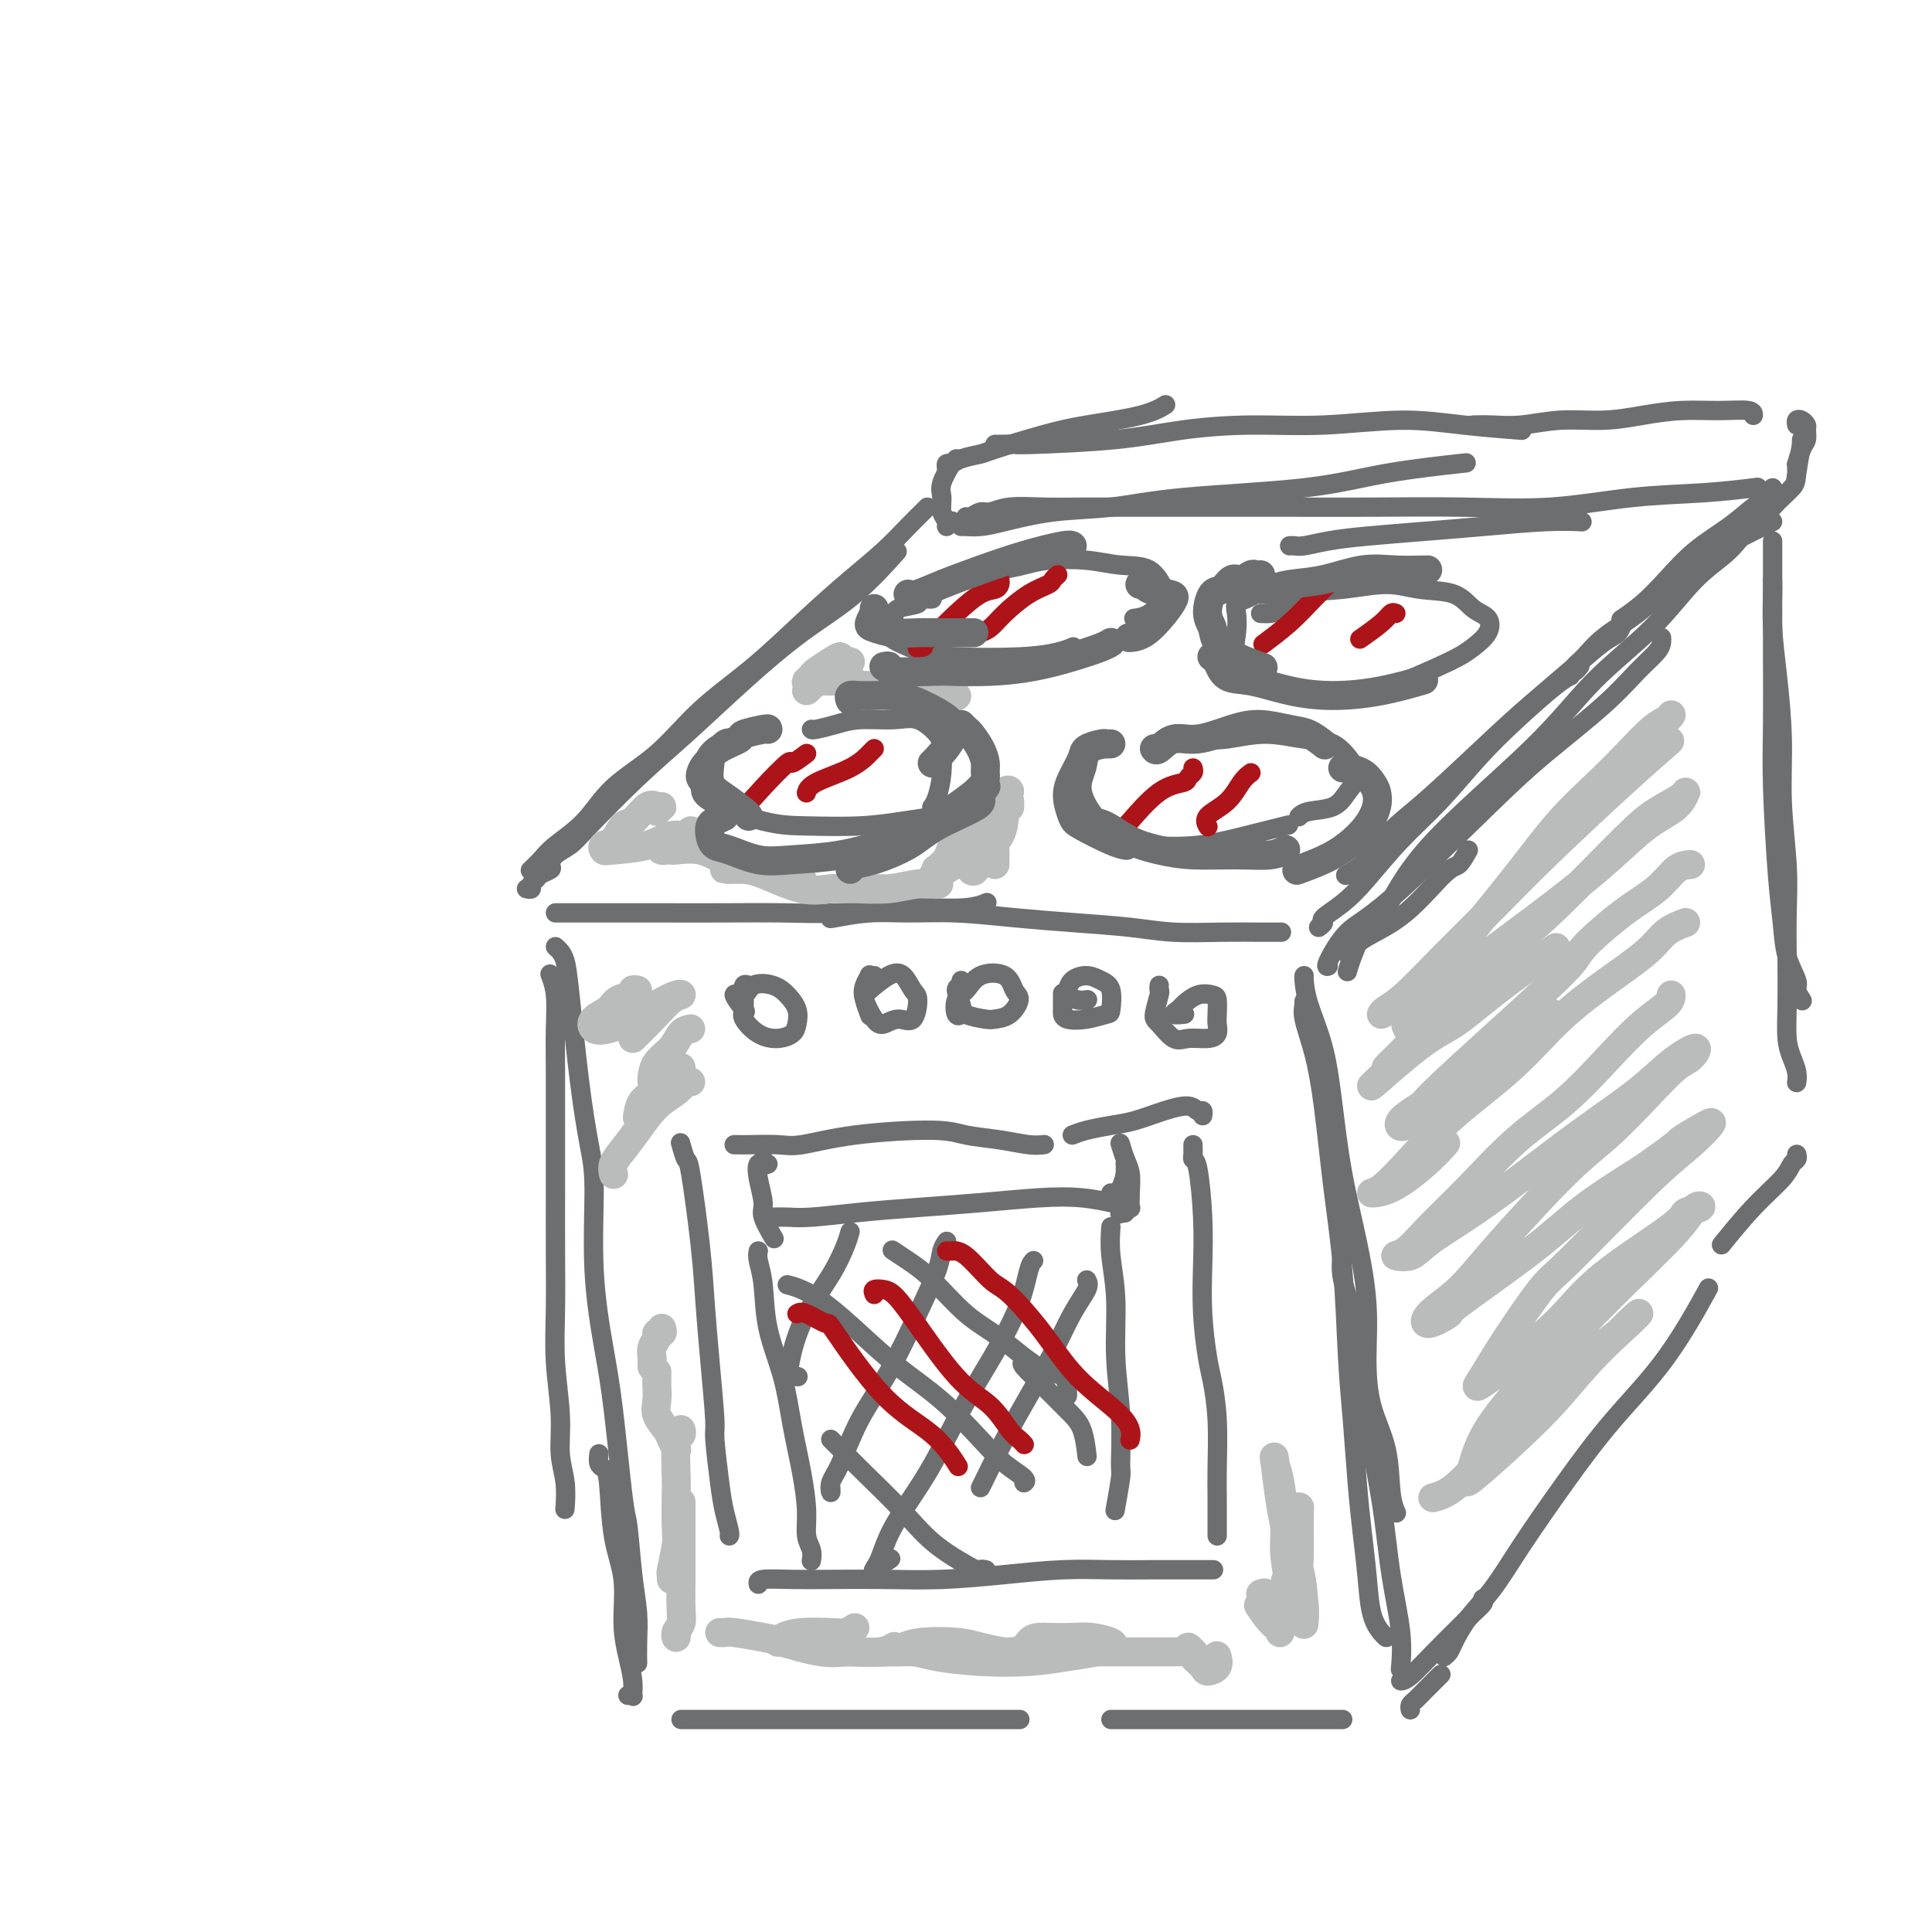 <svg viewBox='0 0 400 400' version='1.1' xmlns='http://www.w3.org/2000/svg' xmlns:xlink='http://www.w3.org/1999/xlink'><g fill='none' stroke='rgb(109,110,112)' stroke-width='4' stroke-linecap='round' stroke-linejoin='round'><path d='M109,184c0.449,0.089 0.899,0.178 1,0c0.101,-0.178 -0.145,-0.624 0,-1c0.145,-0.376 0.681,-0.681 1,-1c0.319,-0.319 0.421,-0.651 1,-1c0.579,-0.349 1.637,-0.713 2,-1c0.363,-0.287 0.033,-0.496 0,-1c-0.033,-0.504 0.232,-1.301 1,-2c0.768,-0.699 2.038,-1.299 3,-2c0.962,-0.701 1.617,-1.505 4,-4c2.383,-2.495 6.493,-6.683 10,-10c3.507,-3.317 6.412,-5.762 10,-9c3.588,-3.238 7.859,-7.268 12,-11c4.141,-3.732 8.151,-7.165 12,-10c3.849,-2.835 7.536,-5.071 11,-8c3.464,-2.929 6.704,-6.551 8,-8c1.296,-1.449 0.648,-0.724 0,0'/><path d='M110,180c-0.175,0.164 -0.351,0.328 0,0c0.351,-0.328 1.228,-1.147 2,-2c0.772,-0.853 1.440,-1.740 3,-3c1.560,-1.260 4.012,-2.892 6,-5c1.988,-2.108 3.512,-4.693 6,-7c2.488,-2.307 5.941,-4.334 9,-7c3.059,-2.666 5.724,-5.969 9,-9c3.276,-3.031 7.163,-5.791 11,-9c3.837,-3.209 7.623,-6.866 11,-10c3.377,-3.134 6.345,-5.743 9,-8c2.655,-2.257 4.999,-4.160 7,-6c2.001,-1.840 3.660,-3.617 5,-5c1.340,-1.383 2.361,-2.372 3,-3c0.639,-0.628 0.897,-0.894 1,-1c0.103,-0.106 0.052,-0.053 0,0'/><path d='M115,189c0.124,0.000 0.247,0.000 1,0c0.753,-0.000 2.135,-0.000 4,0c1.865,0.000 4.212,0.001 7,0c2.788,-0.001 6.018,-0.004 10,0c3.982,0.004 8.718,0.016 13,0c4.282,-0.016 8.111,-0.061 12,0c3.889,0.061 7.838,0.226 12,0c4.162,-0.226 8.538,-0.844 13,-1c4.462,-0.156 9.009,0.150 12,0c2.991,-0.150 4.426,-0.757 5,-1c0.574,-0.243 0.287,-0.121 0,0'/><path d='M172,189c0.050,0.392 0.101,0.784 0,1c-0.101,0.216 -0.352,0.257 1,0c1.352,-0.257 4.309,-0.812 7,-1c2.691,-0.188 5.116,-0.009 8,0c2.884,0.009 6.227,-0.151 10,0c3.773,0.151 7.976,0.615 12,1c4.024,0.385 7.867,0.692 12,1c4.133,0.308 8.554,0.619 12,1c3.446,0.381 5.915,0.834 9,1c3.085,0.166 6.786,0.044 10,0c3.214,-0.044 5.942,-0.012 8,0c2.058,0.012 3.445,0.003 4,0c0.555,-0.003 0.277,-0.002 0,0'/><path d='M273,192c0.515,-0.374 1.030,-0.747 1,-1c-0.030,-0.253 -0.605,-0.384 0,-1c0.605,-0.616 2.389,-1.716 4,-3c1.611,-1.284 3.050,-2.753 5,-5c1.950,-2.247 4.413,-5.274 7,-8c2.587,-2.726 5.299,-5.151 8,-8c2.701,-2.849 5.389,-6.123 8,-9c2.611,-2.877 5.143,-5.359 8,-8c2.857,-2.641 6.038,-5.442 8,-7c1.962,-1.558 2.703,-1.874 3,-2c0.297,-0.126 0.148,-0.063 0,0'/><path d='M337,128c-0.364,0.226 -0.727,0.453 -1,1c-0.273,0.547 -0.455,1.415 -1,2c-0.545,0.585 -1.452,0.886 -3,2c-1.548,1.114 -3.736,3.040 -6,5c-2.264,1.960 -4.604,3.952 -7,6c-2.396,2.048 -4.849,4.150 -9,8c-4.151,3.850 -9.999,9.449 -14,13c-4.001,3.551 -6.155,5.055 -8,7c-1.845,1.945 -3.381,4.331 -5,6c-1.619,1.669 -3.320,2.620 -4,3c-0.680,0.380 -0.340,0.190 0,0'/><path d='M199,109c0.174,-0.015 0.348,-0.031 1,0c0.652,0.031 1.782,0.107 3,0c1.218,-0.107 2.526,-0.398 5,-1c2.474,-0.602 6.115,-1.516 10,-2c3.885,-0.484 8.014,-0.540 12,-1c3.986,-0.460 7.831,-1.325 15,-2c7.169,-0.675 17.664,-1.160 25,-2c7.336,-0.840 11.514,-2.034 17,-3c5.486,-0.966 12.282,-1.705 15,-2c2.718,-0.295 1.359,-0.148 0,0'/><path d='M200,107c0.236,0.121 0.473,0.243 1,0c0.527,-0.243 1.346,-0.850 2,-1c0.654,-0.150 1.145,0.156 2,0c0.855,-0.156 2.075,-0.774 4,-1c1.925,-0.226 4.556,-0.061 7,0c2.444,0.061 4.703,0.016 8,0c3.297,-0.016 7.633,-0.005 12,0c4.367,0.005 8.764,0.003 14,0c5.236,-0.003 11.310,-0.008 17,0c5.690,0.008 10.996,0.027 17,0c6.004,-0.027 12.707,-0.102 19,0c6.293,0.102 12.178,0.381 18,0c5.822,-0.381 11.581,-1.422 17,-2c5.419,-0.578 10.497,-0.694 15,-1c4.503,-0.306 8.429,-0.802 10,-1c1.571,-0.198 0.785,-0.099 0,0'/><path d='M267,113c0.304,-0.024 0.607,-0.048 1,0c0.393,0.048 0.874,0.168 2,0c1.126,-0.168 2.897,-0.623 5,-1c2.103,-0.377 4.540,-0.675 8,-1c3.460,-0.325 7.944,-0.675 12,-1c4.056,-0.325 7.685,-0.623 12,-1c4.315,-0.377 9.316,-0.832 13,-1c3.684,-0.168 6.053,-0.048 7,0c0.947,0.048 0.474,0.024 0,0'/><path d='M367,108c-0.551,0.279 -1.103,0.559 -2,1c-0.897,0.441 -2.140,1.044 -4,2c-1.860,0.956 -4.336,2.266 -7,4c-2.664,1.734 -5.516,3.893 -8,6c-2.484,2.107 -4.600,4.163 -7,6c-2.400,1.837 -5.084,3.455 -7,5c-1.916,1.545 -3.063,3.016 -4,4c-0.937,0.984 -1.664,1.480 -2,2c-0.336,0.520 -0.283,1.063 0,1c0.283,-0.063 0.795,-0.732 1,-1c0.205,-0.268 0.102,-0.134 0,0'/><path d='M367,101c0.051,0.346 0.101,0.691 0,1c-0.101,0.309 -0.354,0.581 -1,1c-0.646,0.419 -1.687,0.986 -3,2c-1.313,1.014 -2.899,2.475 -5,4c-2.101,1.525 -4.718,3.113 -7,5c-2.282,1.887 -4.230,4.073 -6,6c-1.770,1.927 -3.361,3.596 -5,5c-1.639,1.404 -3.325,2.544 -4,3c-0.675,0.456 -0.337,0.228 0,0'/><path d='M270,202c-0.036,0.056 -0.071,0.112 0,1c0.071,0.888 0.249,2.608 1,5c0.751,2.392 2.076,5.454 3,9c0.924,3.546 1.449,7.575 2,12c0.551,4.425 1.129,9.248 2,14c0.871,4.752 2.034,9.435 3,14c0.966,4.565 1.736,9.011 2,13c0.264,3.989 0.022,7.521 0,11c-0.022,3.479 0.176,6.905 1,10c0.824,3.095 2.272,5.861 3,9c0.728,3.139 0.734,6.653 1,9c0.266,2.347 0.790,3.528 1,4c0.210,0.472 0.105,0.236 0,0'/><path d='M270,208c-0.013,-0.486 -0.026,-0.971 0,-1c0.026,-0.029 0.090,0.400 0,1c-0.090,0.600 -0.333,1.371 0,3c0.333,1.629 1.241,4.115 2,7c0.759,2.885 1.369,6.169 2,11c0.631,4.831 1.282,11.209 2,17c0.718,5.791 1.502,10.997 2,17c0.498,6.003 0.711,12.805 1,18c0.289,5.195 0.654,8.784 1,13c0.346,4.216 0.673,9.059 1,13c0.327,3.941 0.653,6.980 1,10c0.347,3.020 0.716,6.021 1,9c0.284,2.979 0.482,5.936 1,8c0.518,2.064 1.355,3.234 2,4c0.645,0.766 1.097,1.129 1,1c-0.097,-0.129 -0.742,-0.751 -1,-1c-0.258,-0.249 -0.129,-0.124 0,0'/><path d='M278,255c0.080,1.239 0.161,2.477 0,4c-0.161,1.523 -0.563,3.329 0,6c0.563,2.671 2.092,6.207 3,11c0.908,4.793 1.196,10.844 2,17c0.804,6.156 2.124,12.418 3,18c0.876,5.582 1.307,10.486 2,15c0.693,4.514 1.648,8.638 2,12c0.352,3.362 0.101,5.960 0,7c-0.101,1.040 -0.050,0.520 0,0'/><path d='M367,112c0.000,0.541 0.000,1.081 0,2c-0.000,0.919 -0.001,2.215 0,4c0.001,1.785 0.003,4.057 0,7c-0.003,2.943 -0.012,6.557 0,11c0.012,4.443 0.043,9.716 0,14c-0.043,4.284 -0.161,7.578 0,13c0.161,5.422 0.603,12.971 1,18c0.397,5.029 0.751,7.537 1,10c0.249,2.463 0.393,4.881 1,7c0.607,2.119 1.678,3.939 2,5c0.322,1.061 -0.106,1.363 0,2c0.106,0.637 0.744,1.611 1,2c0.256,0.389 0.128,0.195 0,0'/><path d='M367,120c-0.006,0.350 -0.012,0.699 0,1c0.012,0.301 0.041,0.552 0,2c-0.041,1.448 -0.151,4.092 0,7c0.151,2.908 0.562,6.080 1,10c0.438,3.920 0.902,8.590 1,13c0.098,4.410 -0.170,8.561 0,13c0.170,4.439 0.777,9.166 1,13c0.223,3.834 0.063,6.773 0,10c-0.063,3.227 -0.027,6.741 0,10c0.027,3.259 0.046,6.264 0,9c-0.046,2.736 -0.156,5.202 0,7c0.156,1.798 0.578,2.926 1,4c0.422,1.074 0.845,2.092 1,3c0.155,0.908 0.042,1.706 0,2c-0.042,0.294 -0.012,0.084 0,0c0.012,-0.084 0.006,-0.042 0,0'/><path d='M299,343c0.369,-0.313 0.738,-0.625 1,-1c0.262,-0.375 0.418,-0.811 1,-2c0.582,-1.189 1.589,-3.131 3,-5c1.411,-1.869 3.227,-3.664 5,-6c1.773,-2.336 3.502,-5.213 6,-9c2.498,-3.787 5.763,-8.484 9,-13c3.237,-4.516 6.445,-8.850 10,-13c3.555,-4.150 7.457,-8.117 11,-13c3.543,-4.883 6.727,-10.681 8,-13c1.273,-2.319 0.637,-1.160 0,0'/><path d='M372,239c0.088,0.367 0.177,0.733 0,1c-0.177,0.267 -0.619,0.433 -1,1c-0.381,0.567 -0.700,1.533 -2,3c-1.300,1.467 -3.581,3.433 -6,6c-2.419,2.567 -4.977,5.733 -6,7c-1.023,1.267 -0.512,0.633 0,0'/><path d='M114,202c-0.113,-0.296 -0.227,-0.592 0,0c0.227,0.592 0.793,2.070 1,4c0.207,1.930 0.055,4.310 0,7c-0.055,2.690 -0.015,5.688 0,9c0.015,3.312 0.003,6.936 0,11c-0.003,4.064 0.003,8.566 0,13c-0.003,4.434 -0.016,8.800 0,13c0.016,4.200 0.061,8.236 0,12c-0.061,3.764 -0.226,7.258 0,11c0.226,3.742 0.845,7.732 1,11c0.155,3.268 -0.154,5.814 0,8c0.154,2.186 0.772,4.012 1,6c0.228,1.988 0.065,4.140 0,5c-0.065,0.860 -0.033,0.430 0,0'/><path d='M124,301c-0.087,0.749 -0.173,1.498 0,2c0.173,0.502 0.606,0.758 1,1c0.394,0.242 0.749,0.472 1,3c0.251,2.528 0.397,7.355 1,11c0.603,3.645 1.664,6.109 2,9c0.336,2.891 -0.053,6.211 0,9c0.053,2.789 0.546,5.049 1,7c0.454,1.951 0.867,3.595 1,5c0.133,1.405 -0.016,2.573 0,3c0.016,0.427 0.197,0.115 0,0c-0.197,-0.115 -0.770,-0.033 -1,0c-0.230,0.033 -0.115,0.016 0,0'/><path d='M115,196c0.327,0.287 0.654,0.575 1,1c0.346,0.425 0.710,0.988 1,2c0.290,1.012 0.507,2.471 1,7c0.493,4.529 1.262,12.126 2,18c0.738,5.874 1.443,10.025 2,13c0.557,2.975 0.965,4.773 1,9c0.035,4.227 -0.303,10.883 0,17c0.303,6.117 1.247,11.694 2,16c0.753,4.306 1.316,7.339 2,13c0.684,5.661 1.490,13.948 2,18c0.510,4.052 0.725,3.867 1,6c0.275,2.133 0.610,6.583 1,10c0.390,3.417 0.837,5.803 1,8c0.163,2.197 0.044,4.207 0,6c-0.044,1.793 -0.013,3.369 0,4c0.013,0.631 0.006,0.315 0,0'/><path d='M141,356c0.854,0.000 1.708,0.000 4,0c2.292,0.000 6.020,0.000 9,0c2.980,-0.000 5.210,0.000 8,0c2.790,0.000 6.138,0.000 10,0c3.862,0.000 8.236,0.000 12,0c3.764,0.000 6.916,0.000 11,0c4.084,0.000 9.100,0.000 12,0c2.900,0.000 3.686,0.000 4,0c0.314,0.000 0.157,0.000 0,0'/><path d='M230,356c0.050,0.000 0.100,0.000 1,0c0.900,0.000 2.650,0.000 5,0c2.350,-0.000 5.302,0.000 8,0c2.698,0.000 5.143,0.000 8,0c2.857,0.000 6.125,0.000 9,0c2.875,0.000 5.358,0.000 8,0c2.642,0.000 5.442,0.000 7,0c1.558,0.000 1.874,0.000 2,0c0.126,0.000 0.063,0.000 0,0'/><path d='M292,354c-0.077,-0.346 -0.153,-0.692 0,-1c0.153,-0.308 0.536,-0.577 1,-1c0.464,-0.423 1.010,-0.998 2,-2c0.990,-1.002 2.426,-2.429 3,-3c0.574,-0.571 0.287,-0.285 0,0'/><path d='M307,331c0.166,0.257 0.333,0.514 0,1c-0.333,0.486 -1.165,1.202 -2,2c-0.835,0.798 -1.674,1.678 -3,3c-1.326,1.322 -3.139,3.086 -5,5c-1.861,1.914 -3.770,3.977 -5,5c-1.230,1.023 -1.780,1.007 -2,1c-0.220,-0.007 -0.110,-0.003 0,0'/><path d='M141,237c-0.097,-0.350 -0.195,-0.699 0,0c0.195,0.699 0.682,2.448 1,3c0.318,0.552 0.467,-0.093 1,3c0.533,3.093 1.448,9.925 2,15c0.552,5.075 0.739,8.394 1,12c0.261,3.606 0.594,7.499 1,12c0.406,4.501 0.883,9.609 1,12c0.117,2.391 -0.126,2.066 0,4c0.126,1.934 0.622,6.126 1,9c0.378,2.874 0.637,4.430 1,6c0.363,1.570 0.828,3.153 1,4c0.172,0.847 0.049,0.956 0,1c-0.049,0.044 -0.025,0.022 0,0'/><path d='M152,237c0.353,-0.004 0.706,-0.007 1,0c0.294,0.007 0.529,0.026 2,0c1.471,-0.026 4.179,-0.095 6,0c1.821,0.095 2.754,0.354 5,0c2.246,-0.354 5.805,-1.321 11,-2c5.195,-0.679 12.026,-1.072 16,-1c3.974,0.072 5.090,0.608 7,1c1.910,0.392 4.615,0.641 7,1c2.385,0.359 4.450,0.827 6,1c1.550,0.173 2.586,0.049 3,0c0.414,-0.049 0.207,-0.025 0,0'/><path d='M222,235c0.815,-0.326 1.629,-0.653 3,-1c1.371,-0.347 3.298,-0.716 5,-1c1.702,-0.284 3.178,-0.483 5,-1c1.822,-0.517 3.991,-1.350 6,-2c2.009,-0.650 3.859,-1.116 5,-1c1.141,0.116 1.574,0.815 2,1c0.426,0.185 0.845,-0.142 1,0c0.155,0.142 0.044,0.755 0,1c-0.044,0.245 -0.022,0.123 0,0'/><path d='M247,237c-0.006,0.341 -0.012,0.681 0,1c0.012,0.319 0.042,0.615 0,1c-0.042,0.385 -0.156,0.857 0,1c0.156,0.143 0.581,-0.044 1,2c0.419,2.044 0.833,6.319 1,10c0.167,3.681 0.087,6.769 0,10c-0.087,3.231 -0.181,6.604 0,10c0.181,3.396 0.637,6.815 1,9c0.363,2.185 0.633,3.135 1,5c0.367,1.865 0.830,4.646 1,8c0.170,3.354 0.045,7.281 0,10c-0.045,2.719 -0.012,4.231 0,6c0.012,1.769 0.003,3.794 0,5c-0.003,1.206 -0.001,1.594 0,2c0.001,0.406 0.000,0.830 0,1c-0.000,0.170 -0.000,0.085 0,0'/><path d='M157,328c-0.083,-0.422 -0.167,-0.844 1,-1c1.167,-0.156 3.584,-0.044 6,0c2.416,0.044 4.831,0.022 8,0c3.169,-0.022 7.093,-0.044 11,0c3.907,0.044 7.796,0.155 12,0c4.204,-0.155 8.722,-0.578 13,-1c4.278,-0.422 8.318,-0.845 12,-1c3.682,-0.155 7.008,-0.041 10,0c2.992,0.041 5.650,0.011 8,0c2.350,-0.011 4.393,-0.003 6,0c1.607,0.003 2.779,0.001 4,0c1.221,-0.001 2.492,-0.000 3,0c0.508,0.000 0.254,0.000 0,0'/><path d='M159,241c-0.415,0.148 -0.830,0.295 -1,0c-0.170,-0.295 -0.094,-1.033 0,-1c0.094,0.033 0.205,0.835 0,1c-0.205,0.165 -0.727,-0.309 -1,0c-0.273,0.309 -0.297,1.400 0,3c0.297,1.600 0.915,3.707 1,5c0.085,1.293 -0.362,1.771 0,3c0.362,1.229 1.532,3.208 2,4c0.468,0.792 0.234,0.396 0,0'/><path d='M159,252c0.173,0.006 0.347,0.013 1,0c0.653,-0.013 1.786,-0.045 3,0c1.214,0.045 2.509,0.166 5,0c2.491,-0.166 6.176,-0.620 10,-1c3.824,-0.380 7.785,-0.687 12,-1c4.215,-0.313 8.682,-0.634 13,-1c4.318,-0.366 8.487,-0.779 12,-1c3.513,-0.221 6.369,-0.252 9,0c2.631,0.252 5.037,0.786 6,1c0.963,0.214 0.481,0.107 0,0'/><path d='M230,247c0.340,0.038 0.679,0.077 1,0c0.321,-0.077 0.622,-0.268 1,-1c0.378,-0.732 0.833,-2.005 1,-3c0.167,-0.995 0.048,-1.713 0,-2c-0.048,-0.287 -0.024,-0.144 0,0'/><path d='M232,237c-0.083,-0.275 -0.166,-0.549 0,0c0.166,0.549 0.581,1.922 1,3c0.419,1.078 0.841,1.862 1,3c0.159,1.138 0.057,2.631 0,4c-0.057,1.369 -0.067,2.614 0,3c0.067,0.386 0.210,-0.088 0,0c-0.210,0.088 -0.774,0.740 -1,1c-0.226,0.260 -0.113,0.130 0,0'/><path d='M233,241c0.008,0.150 0.016,0.300 0,1c-0.016,0.700 -0.056,1.951 0,3c0.056,1.049 0.207,1.898 0,3c-0.207,1.102 -0.774,2.458 -1,3c-0.226,0.542 -0.113,0.271 0,0'/><path d='M157,259c-0.104,0.488 -0.208,0.976 0,2c0.208,1.024 0.728,2.585 1,5c0.272,2.415 0.298,5.685 1,9c0.702,3.315 2.082,6.677 3,10c0.918,3.323 1.374,6.609 2,10c0.626,3.391 1.422,6.888 2,10c0.578,3.112 0.940,5.839 1,8c0.060,2.161 -0.180,3.754 0,5c0.180,1.246 0.779,2.143 1,3c0.221,0.857 0.063,1.673 0,2c-0.063,0.327 -0.032,0.163 0,0'/><path d='M230,254c-0.122,1.804 -0.243,3.608 0,6c0.243,2.392 0.851,5.371 1,9c0.149,3.629 -0.160,7.909 0,12c0.160,4.091 0.789,7.994 1,12c0.211,4.006 0.005,8.115 0,10c-0.005,1.885 0.191,1.546 0,3c-0.191,1.454 -0.769,4.701 -1,6c-0.231,1.299 -0.116,0.649 0,0'/><path d='M176,255c-0.212,0.777 -0.424,1.554 -1,3c-0.576,1.446 -1.515,3.561 -3,6c-1.485,2.439 -3.515,5.204 -5,8c-1.485,2.796 -2.426,5.625 -3,8c-0.574,2.375 -0.783,4.296 -1,5c-0.217,0.704 -0.443,0.189 0,0c0.443,-0.189 1.555,-0.054 2,0c0.445,0.054 0.222,0.027 0,0'/><path d='M196,257c-0.393,0.585 -0.786,1.170 -1,2c-0.214,0.830 -0.249,1.906 -1,4c-0.751,2.094 -2.219,5.207 -4,9c-1.781,3.793 -3.875,8.265 -6,12c-2.125,3.735 -4.282,6.734 -6,10c-1.718,3.266 -2.996,6.798 -4,9c-1.004,2.202 -1.733,3.075 -2,4c-0.267,0.925 -0.072,1.903 0,2c0.072,0.097 0.021,-0.687 0,-1c-0.021,-0.313 -0.010,-0.157 0,0'/><path d='M214,261c-0.303,0.281 -0.605,0.563 -1,2c-0.395,1.437 -0.882,4.031 -2,7c-1.118,2.969 -2.866,6.315 -5,10c-2.134,3.685 -4.656,7.711 -7,12c-2.344,4.289 -4.512,8.841 -7,13c-2.488,4.159 -5.297,7.927 -7,11c-1.703,3.073 -2.302,5.453 -3,7c-0.698,1.547 -1.496,2.263 -1,2c0.496,-0.263 2.284,-1.504 3,-2c0.716,-0.496 0.358,-0.248 0,0'/><path d='M225,265c0.250,0.464 0.501,0.928 0,2c-0.501,1.072 -1.752,2.753 -3,5c-1.248,2.247 -2.492,5.061 -4,8c-1.508,2.939 -3.280,6.003 -5,9c-1.720,2.997 -3.389,5.927 -5,9c-1.611,3.073 -3.165,6.289 -4,8c-0.835,1.711 -0.953,1.917 -1,2c-0.047,0.083 -0.024,0.041 0,0'/><path d='M185,259c-0.234,-0.154 -0.467,-0.309 0,0c0.467,0.309 1.635,1.081 3,2c1.365,0.919 2.926,1.984 5,4c2.074,2.016 4.661,4.981 7,7c2.339,2.019 4.431,3.091 7,5c2.569,1.909 5.617,4.655 8,6c2.383,1.345 4.103,1.288 5,2c0.897,0.712 0.972,2.192 1,3c0.028,0.808 0.008,0.945 0,1c-0.008,0.055 -0.004,0.027 0,0'/><path d='M163,266c0.865,0.219 1.729,0.439 3,1c1.271,0.561 2.948,1.465 5,3c2.052,1.535 4.480,3.702 7,6c2.520,2.298 5.131,4.727 8,7c2.869,2.273 5.994,4.388 9,7c3.006,2.612 5.891,5.719 8,8c2.109,2.281 3.442,3.735 5,5c1.558,1.265 3.343,2.341 4,3c0.657,0.659 0.188,0.903 0,1c-0.188,0.097 -0.094,0.049 0,0'/><path d='M172,298c1.554,1.548 3.107,3.095 4,4c0.893,0.905 1.124,1.167 3,3c1.876,1.833 5.396,5.237 8,8c2.604,2.763 4.292,4.884 7,7c2.708,2.116 6.437,4.227 8,5c1.563,0.773 0.959,0.208 1,0c0.041,-0.208 0.726,-0.059 1,0c0.274,0.059 0.137,0.030 0,0'/><path d='M212,282c-0.324,0.100 -0.647,0.199 0,1c0.647,0.801 2.265,2.303 4,4c1.735,1.697 3.589,3.589 5,5c1.411,1.411 2.380,2.341 3,4c0.620,1.659 0.891,4.045 1,5c0.109,0.955 0.054,0.477 0,0'/><path d='M155,204c-0.418,-0.146 -0.836,-0.292 -1,0c-0.164,0.292 -0.074,1.021 0,2c0.074,0.979 0.132,2.207 0,3c-0.132,0.793 -0.452,1.149 0,2c0.452,0.851 1.678,2.195 3,3c1.322,0.805 2.741,1.072 4,1c1.259,-0.072 2.358,-0.481 3,-1c0.642,-0.519 0.827,-1.146 1,-2c0.173,-0.854 0.332,-1.933 0,-3c-0.332,-1.067 -1.156,-2.121 -2,-3c-0.844,-0.879 -1.707,-1.583 -3,-2c-1.293,-0.417 -3.015,-0.545 -4,0c-0.985,0.545 -1.233,1.765 -2,2c-0.767,0.235 -2.053,-0.514 -2,0c0.053,0.514 1.444,2.290 2,3c0.556,0.710 0.278,0.355 0,0'/><path d='M181,202c-0.449,0.044 -0.899,0.088 -1,0c-0.101,-0.088 0.146,-0.310 0,0c-0.146,0.310 -0.686,1.150 -1,2c-0.314,0.850 -0.404,1.710 0,3c0.404,1.290 1.300,3.011 2,4c0.700,0.989 1.205,1.245 2,1c0.795,-0.245 1.882,-0.990 3,-1c1.118,-0.010 2.268,0.716 3,0c0.732,-0.716 1.048,-2.875 1,-4c-0.048,-1.125 -0.459,-1.215 -1,-2c-0.541,-0.785 -1.213,-2.266 -2,-3c-0.787,-0.734 -1.689,-0.722 -3,0c-1.311,0.722 -3.032,2.152 -4,3c-0.968,0.848 -1.184,1.113 -1,2c0.184,0.887 0.767,2.396 1,3c0.233,0.604 0.117,0.302 0,0'/><path d='M199,203c0.143,0.386 0.287,0.773 0,1c-0.287,0.227 -1.004,0.296 -1,1c0.004,0.704 0.728,2.044 1,3c0.272,0.956 0.092,1.528 1,2c0.908,0.472 2.906,0.843 4,1c1.094,0.157 1.285,0.098 2,0c0.715,-0.098 1.955,-0.235 3,-1c1.045,-0.765 1.896,-2.156 2,-3c0.104,-0.844 -0.540,-1.139 -1,-2c-0.460,-0.861 -0.737,-2.286 -2,-3c-1.263,-0.714 -3.512,-0.717 -5,0c-1.488,0.717 -2.217,2.153 -3,3c-0.783,0.847 -1.622,1.103 -2,2c-0.378,0.897 -0.294,2.434 0,3c0.294,0.566 0.798,0.162 1,0c0.202,-0.162 0.101,-0.081 0,0'/><path d='M220,206c-0.002,-0.317 -0.003,-0.634 0,0c0.003,0.634 0.011,2.219 0,3c-0.011,0.781 -0.042,0.759 0,1c0.042,0.241 0.156,0.745 1,1c0.844,0.255 2.417,0.262 4,0c1.583,-0.262 3.176,-0.792 4,-1c0.824,-0.208 0.880,-0.092 1,-1c0.120,-0.908 0.306,-2.839 0,-4c-0.306,-1.161 -1.103,-1.552 -2,-2c-0.897,-0.448 -1.895,-0.953 -3,-1c-1.105,-0.047 -2.317,0.366 -3,1c-0.683,0.634 -0.838,1.490 -1,2c-0.162,0.510 -0.332,0.673 0,1c0.332,0.327 1.166,0.819 2,1c0.834,0.181 1.667,0.052 2,0c0.333,-0.052 0.167,-0.026 0,0'/><path d='M240,204c-0.033,0.421 -0.066,0.842 0,1c0.066,0.158 0.232,0.052 0,1c-0.232,0.948 -0.862,2.948 -1,4c-0.138,1.052 0.215,1.155 1,2c0.785,0.845 2.000,2.430 3,3c1.000,0.570 1.784,0.124 3,0c1.216,-0.124 2.862,0.076 4,0c1.138,-0.076 1.768,-0.426 2,-1c0.232,-0.574 0.068,-1.371 0,-2c-0.068,-0.629 -0.039,-1.090 0,-2c0.039,-0.910 0.089,-2.269 0,-3c-0.089,-0.731 -0.317,-0.833 -1,-1c-0.683,-0.167 -1.822,-0.399 -3,0c-1.178,0.399 -2.396,1.427 -3,2c-0.604,0.573 -0.595,0.690 -1,1c-0.405,0.310 -1.224,0.814 -1,1c0.224,0.186 1.493,0.053 2,0c0.507,-0.053 0.254,-0.027 0,0'/><path d='M153,153c-0.252,0.055 -0.505,0.111 -1,0c-0.495,-0.111 -1.234,-0.388 -2,0c-0.766,0.388 -1.560,1.440 -2,2c-0.440,0.560 -0.526,0.627 -1,1c-0.474,0.373 -1.336,1.053 -2,2c-0.664,0.947 -1.131,2.163 -1,3c0.131,0.837 0.860,1.297 1,2c0.140,0.703 -0.310,1.650 2,3c2.310,1.350 7.379,3.105 11,4c3.621,0.895 5.794,0.931 9,1c3.206,0.069 7.444,0.173 11,0c3.556,-0.173 6.428,-0.621 9,-1c2.572,-0.379 4.844,-0.689 6,-1c1.156,-0.311 1.196,-0.622 2,-1c0.804,-0.378 2.373,-0.822 3,-1c0.627,-0.178 0.314,-0.089 0,0'/><path d='M168,151c0.073,0.081 0.146,0.163 1,0c0.854,-0.163 2.488,-0.570 4,-1c1.512,-0.430 2.902,-0.882 5,-1c2.098,-0.118 4.903,0.098 7,0c2.097,-0.098 3.487,-0.511 5,0c1.513,0.511 3.148,1.944 4,3c0.852,1.056 0.922,1.733 1,3c0.078,1.267 0.165,3.123 0,5c-0.165,1.877 -0.583,3.775 -1,5c-0.417,1.225 -0.833,1.779 -1,2c-0.167,0.221 -0.083,0.111 0,0'/><path d='M193,124c-0.165,0.025 -0.330,0.050 -1,0c-0.670,-0.050 -1.844,-0.175 -2,0c-0.156,0.175 0.708,0.652 0,1c-0.708,0.348 -2.988,0.569 -4,1c-1.012,0.431 -0.757,1.072 -1,2c-0.243,0.928 -0.983,2.144 -1,3c-0.017,0.856 0.691,1.351 2,2c1.309,0.649 3.220,1.452 5,2c1.780,0.548 3.430,0.840 7,1c3.570,0.160 9.060,0.187 13,0c3.940,-0.187 6.330,-0.589 8,-1c1.670,-0.411 2.620,-0.832 3,-1c0.380,-0.168 0.190,-0.084 0,0'/><path d='M205,118c0.378,0.085 0.756,0.170 2,0c1.244,-0.170 3.355,-0.595 5,-1c1.645,-0.405 2.826,-0.788 5,-1c2.174,-0.212 5.341,-0.252 8,0c2.659,0.252 4.809,0.796 7,1c2.191,0.204 4.422,0.069 6,1c1.578,0.931 2.503,2.929 3,4c0.497,1.071 0.566,1.215 0,2c-0.566,0.785 -1.768,2.211 -3,3c-1.232,0.789 -2.495,0.940 -3,1c-0.505,0.060 -0.253,0.030 0,0'/><path d='M230,155c-0.103,-0.046 -0.206,-0.093 -1,0c-0.794,0.093 -2.280,0.325 -3,1c-0.720,0.675 -0.676,1.792 -1,3c-0.324,1.208 -1.017,2.507 -1,4c0.017,1.493 0.745,3.179 2,5c1.255,1.821 3.038,3.777 5,5c1.962,1.223 4.103,1.715 7,2c2.897,0.285 6.550,0.365 10,0c3.450,-0.365 6.698,-1.175 10,-2c3.302,-0.825 6.658,-1.664 8,-2c1.342,-0.336 0.671,-0.168 0,0'/><path d='M249,153c1.409,0.143 2.818,0.286 5,0c2.182,-0.286 5.136,-0.999 8,-1c2.864,-0.001 5.637,0.712 8,1c2.363,0.288 4.315,0.151 6,1c1.685,0.849 3.104,2.686 4,4c0.896,1.314 1.270,2.107 1,3c-0.270,0.893 -1.183,1.886 -2,3c-0.817,1.114 -1.539,2.350 -3,3c-1.461,0.650 -3.663,0.713 -5,1c-1.337,0.287 -1.811,0.796 -2,1c-0.189,0.204 -0.095,0.102 0,0'/><path d='M261,123c-0.256,-0.093 -0.513,-0.186 -1,0c-0.487,0.186 -1.205,0.650 -2,1c-0.795,0.350 -1.666,0.586 -2,1c-0.334,0.414 -0.131,1.007 0,2c0.131,0.993 0.192,2.385 0,4c-0.192,1.615 -0.635,3.452 0,5c0.635,1.548 2.350,2.807 4,4c1.650,1.193 3.236,2.320 5,3c1.764,0.680 3.706,0.914 6,1c2.294,0.086 4.941,0.025 6,0c1.059,-0.025 0.529,-0.012 0,0'/><path d='M261,127c0.722,0.028 1.444,0.055 2,0c0.556,-0.055 0.946,-0.193 2,-1c1.054,-0.807 2.771,-2.282 5,-3c2.229,-0.718 4.970,-0.680 8,-1c3.030,-0.320 6.350,-0.998 9,-1c2.650,-0.002 4.632,0.674 7,1c2.368,0.326 5.123,0.303 7,1c1.877,0.697 2.875,2.113 4,3c1.125,0.887 2.377,1.244 3,2c0.623,0.756 0.617,1.913 0,3c-0.617,1.087 -1.846,2.106 -3,3c-1.154,0.894 -2.234,1.664 -5,3c-2.766,1.336 -7.219,3.239 -9,4c-1.781,0.761 -0.891,0.381 0,0'/><path d='M198,95c-0.484,0.525 -0.968,1.050 -1,1c-0.032,-0.050 0.388,-0.676 0,0c-0.388,0.676 -1.583,2.655 -2,4c-0.417,1.345 -0.055,2.055 0,3c0.055,0.945 -0.195,2.123 0,3c0.195,0.877 0.836,1.451 1,2c0.164,0.549 -0.148,1.071 0,1c0.148,-0.071 0.757,-0.735 1,-1c0.243,-0.265 0.122,-0.133 0,0'/><path d='M196,97c-0.083,-0.446 -0.167,-0.891 0,-1c0.167,-0.109 0.584,0.119 1,0c0.416,-0.119 0.832,-0.584 2,-1c1.168,-0.416 3.088,-0.782 4,-1c0.912,-0.218 0.816,-0.286 3,-1c2.184,-0.714 6.649,-2.072 10,-3c3.351,-0.928 5.589,-1.424 9,-2c3.411,-0.576 7.995,-1.232 11,-2c3.005,-0.768 4.430,-1.648 5,-2c0.570,-0.352 0.285,-0.176 0,0'/><path d='M206,92c0.090,0.004 0.180,0.009 1,0c0.820,-0.009 2.369,-0.031 3,0c0.631,0.031 0.345,0.115 4,0c3.655,-0.115 11.253,-0.428 17,-1c5.747,-0.572 9.644,-1.404 14,-2c4.356,-0.596 9.172,-0.955 14,-1c4.828,-0.045 9.666,0.223 15,0c5.334,-0.223 11.162,-0.936 16,-1c4.838,-0.064 8.687,0.521 13,1c4.313,0.479 9.089,0.851 11,1c1.911,0.149 0.955,0.074 0,0'/><path d='M305,88c1.194,-0.032 2.389,-0.064 4,0c1.611,0.064 3.639,0.224 6,0c2.361,-0.224 5.056,-0.830 8,-1c2.944,-0.170 6.138,0.097 9,0c2.862,-0.097 5.394,-0.558 8,-1c2.606,-0.442 5.287,-0.864 8,-1c2.713,-0.136 5.459,0.015 8,0c2.541,-0.015 4.876,-0.196 6,0c1.124,0.196 1.035,0.770 1,1c-0.035,0.230 -0.018,0.115 0,0'/><path d='M372,88c-0.082,-0.397 -0.165,-0.794 0,-1c0.165,-0.206 0.577,-0.223 1,0c0.423,0.223 0.856,0.684 1,1c0.144,0.316 0.000,0.486 0,1c-0.000,0.514 0.144,1.371 0,2c-0.144,0.629 -0.574,1.030 -1,2c-0.426,0.970 -0.846,2.507 -1,3c-0.154,0.493 -0.041,-0.060 0,0c0.041,0.060 0.012,0.731 0,1c-0.012,0.269 -0.006,0.134 0,0'/><path d='M373,91c-0.029,0.587 -0.058,1.173 0,1c0.058,-0.173 0.204,-1.107 0,0c-0.204,1.107 -0.759,4.255 -1,6c-0.241,1.745 -0.168,2.086 -1,3c-0.832,0.914 -2.570,2.400 -4,4c-1.430,1.600 -2.551,3.314 -3,4c-0.449,0.686 -0.224,0.343 0,0'/><path d='M363,108c-0.130,-0.024 -0.261,-0.049 -1,1c-0.739,1.049 -2.087,3.171 -4,5c-1.913,1.829 -4.390,3.365 -7,6c-2.610,2.635 -5.352,6.369 -9,10c-3.648,3.631 -8.201,7.157 -12,11c-3.799,3.843 -6.842,8.002 -13,14c-6.158,5.998 -15.429,13.835 -21,20c-5.571,6.165 -7.440,10.657 -9,13c-1.560,2.343 -2.810,2.537 -4,4c-1.190,1.463 -2.319,4.196 -3,6c-0.681,1.804 -0.914,2.678 -1,3c-0.086,0.322 -0.025,0.092 0,0c0.025,-0.092 0.012,-0.046 0,0'/><path d='M344,132c0.027,0.279 0.054,0.557 0,1c-0.054,0.443 -0.188,1.049 -1,2c-0.812,0.951 -2.302,2.247 -4,4c-1.698,1.753 -3.605,3.964 -7,7c-3.395,3.036 -8.280,6.898 -12,10c-3.720,3.102 -6.275,5.444 -12,11c-5.725,5.556 -14.620,14.326 -20,19c-5.380,4.674 -7.246,5.253 -9,7c-1.754,1.747 -3.395,4.663 -4,6c-0.605,1.337 -0.173,1.096 0,1c0.173,-0.096 0.086,-0.048 0,0'/><path d='M304,176c-0.692,1.250 -1.384,2.500 -2,3c-0.616,0.500 -1.157,0.250 -3,2c-1.843,1.750 -4.989,5.500 -8,8c-3.011,2.500 -5.888,3.750 -8,5c-2.112,1.250 -3.461,2.500 -4,3c-0.539,0.500 -0.270,0.250 0,0'/></g>
<g fill='none' stroke='rgb(173,20,25)' stroke-width='4' stroke-linecap='round' stroke-linejoin='round'><path d='M167,156c-1.280,0.967 -2.561,1.933 -3,2c-0.439,0.067 -0.038,-0.767 -1,0c-0.962,0.767 -3.289,3.133 -5,5c-1.711,1.867 -2.807,3.233 -4,4c-1.193,0.767 -2.484,0.933 -3,1c-0.516,0.067 -0.258,0.033 0,0'/><path d='M181,155c-0.166,0.158 -0.332,0.316 -1,1c-0.668,0.684 -1.839,1.895 -4,3c-2.161,1.105 -5.313,2.105 -7,3c-1.687,0.895 -1.911,1.684 -2,2c-0.089,0.316 -0.045,0.158 0,0'/><path d='M207,120c0.054,0.316 0.108,0.631 0,1c-0.108,0.369 -0.380,0.790 -1,1c-0.620,0.210 -1.590,0.207 -3,1c-1.410,0.793 -3.260,2.380 -5,4c-1.740,1.620 -3.370,3.271 -4,4c-0.630,0.729 -0.262,0.536 -1,1c-0.738,0.464 -2.583,1.587 -3,2c-0.417,0.413 0.595,0.118 1,0c0.405,-0.118 0.202,-0.059 0,0'/><path d='M219,119c-0.396,0.344 -0.791,0.687 -1,1c-0.209,0.313 -0.231,0.595 -1,1c-0.769,0.405 -2.283,0.932 -4,2c-1.717,1.068 -3.635,2.678 -5,4c-1.365,1.322 -2.175,2.356 -3,3c-0.825,0.644 -1.664,0.898 -2,1c-0.336,0.102 -0.168,0.051 0,0'/><path d='M278,118c-0.504,0.512 -1.008,1.024 -2,2c-0.992,0.976 -2.472,2.416 -4,4c-1.528,1.584 -3.104,3.311 -5,5c-1.896,1.689 -4.113,3.340 -5,4c-0.887,0.660 -0.443,0.330 0,0'/><path d='M289,127c-0.315,-0.137 -0.631,-0.274 -1,0c-0.369,0.274 -0.792,0.958 -2,2c-1.208,1.042 -3.202,2.440 -4,3c-0.798,0.560 -0.399,0.280 0,0'/><path d='M247,159c0.111,0.336 0.222,0.672 0,1c-0.222,0.328 -0.778,0.648 -1,1c-0.222,0.352 -0.112,0.735 -1,1c-0.888,0.265 -2.774,0.411 -5,2c-2.226,1.589 -4.792,4.620 -6,6c-1.208,1.380 -1.060,1.109 -1,1c0.060,-0.109 0.030,-0.054 0,0'/><path d='M259,160c-0.627,0.467 -1.254,0.935 -2,2c-0.746,1.065 -1.612,2.729 -3,4c-1.388,1.271 -3.297,2.150 -4,3c-0.703,0.850 -0.201,1.671 0,2c0.201,0.329 0.100,0.164 0,0'/><path d='M165,272c0.391,-0.258 0.781,-0.515 2,0c1.219,0.515 3.266,1.803 4,2c0.734,0.197 0.155,-0.696 2,2c1.845,2.696 6.113,8.980 10,13c3.887,4.020 7.393,5.775 10,8c2.607,2.225 4.316,4.922 5,6c0.684,1.078 0.342,0.539 0,0'/><path d='M181,268c-0.182,-0.410 -0.365,-0.819 0,-1c0.365,-0.181 1.276,-0.133 2,0c0.724,0.133 1.261,0.350 2,1c0.739,0.650 1.679,1.732 4,5c2.321,3.268 6.023,8.722 9,12c2.977,3.278 5.228,4.381 7,6c1.772,1.619 3.063,3.754 4,5c0.937,1.246 1.519,1.602 2,2c0.481,0.398 0.860,0.838 1,1c0.140,0.162 0.040,0.046 0,0c-0.040,-0.046 -0.020,-0.023 0,0'/><path d='M196,259c0.214,0.027 0.429,0.054 1,0c0.571,-0.054 1.499,-0.190 3,1c1.501,1.190 3.574,3.707 5,5c1.426,1.293 2.204,1.361 4,3c1.796,1.639 4.611,4.849 7,8c2.389,3.151 4.353,6.242 7,9c2.647,2.758 5.978,5.183 8,7c2.022,1.817 2.737,3.028 3,4c0.263,0.972 0.075,1.706 0,2c-0.075,0.294 -0.038,0.147 0,0'/></g>
<g fill='none' stroke='rgb(186,187,187)' stroke-width='6' stroke-linecap='round' stroke-linejoin='round'><path d='M286,210c0.147,-0.261 0.294,-0.522 1,-1c0.706,-0.478 1.970,-1.174 4,-3c2.030,-1.826 4.825,-4.781 8,-8c3.175,-3.219 6.729,-6.702 10,-10c3.271,-3.298 6.258,-6.410 11,-11c4.742,-4.590 11.238,-10.659 16,-15c4.762,-4.341 7.789,-6.955 9,-8c1.211,-1.045 0.605,-0.523 0,0'/><path d='M346,148c-0.200,0.312 -0.399,0.624 -1,1c-0.601,0.376 -1.603,0.816 -3,2c-1.397,1.184 -3.190,3.110 -5,5c-1.810,1.890 -3.638,3.742 -6,6c-2.362,2.258 -5.258,4.922 -8,8c-2.742,3.078 -5.329,6.572 -8,10c-2.671,3.428 -5.424,6.791 -8,10c-2.576,3.209 -4.973,6.265 -7,9c-2.027,2.735 -3.682,5.149 -5,7c-1.318,1.851 -2.298,3.141 -3,4c-0.702,0.859 -1.124,1.288 -1,2c0.124,0.712 0.796,1.706 1,2c0.204,0.294 -0.061,-0.112 0,-1c0.061,-0.888 0.446,-2.258 2,-4c1.554,-1.742 4.276,-3.855 7,-6c2.724,-2.145 5.451,-4.320 9,-7c3.549,-2.680 7.921,-5.864 12,-9c4.079,-3.136 7.864,-6.222 11,-9c3.136,-2.778 5.624,-5.247 8,-7c2.376,-1.753 4.640,-2.789 6,-4c1.360,-1.211 1.816,-2.598 2,-3c0.184,-0.402 0.095,0.183 -1,1c-1.095,0.817 -3.196,1.868 -5,3c-1.804,1.132 -3.313,2.344 -7,6c-3.687,3.656 -9.554,9.756 -14,14c-4.446,4.244 -7.473,6.633 -11,10c-3.527,3.367 -7.556,7.712 -10,10c-2.444,2.288 -3.305,2.521 -5,4c-1.695,1.479 -4.226,4.206 -6,6c-1.774,1.794 -2.793,2.655 -3,3c-0.207,0.345 0.396,0.172 1,0'/><path d='M288,221c-8.978,8.423 -0.922,0.981 4,-3c4.922,-3.981 6.711,-4.500 9,-6c2.289,-1.500 5.078,-3.981 9,-7c3.922,-3.019 8.978,-6.577 11,-8c2.022,-1.423 1.011,-0.712 0,0'/><path d='M350,179c-0.965,0.070 -1.930,0.139 -3,1c-1.070,0.861 -2.246,2.513 -4,4c-1.754,1.487 -4.085,2.808 -7,5c-2.915,2.192 -6.413,5.254 -8,7c-1.587,1.746 -1.264,2.176 -4,5c-2.736,2.824 -8.533,8.042 -14,13c-5.467,4.958 -10.606,9.656 -13,12c-2.394,2.344 -2.043,2.335 -3,3c-0.957,0.665 -3.221,2.005 -4,3c-0.779,0.995 -0.072,1.646 1,1c1.072,-0.646 2.508,-2.590 4,-4c1.492,-1.410 3.039,-2.285 7,-5c3.961,-2.715 10.336,-7.269 14,-10c3.664,-2.731 4.618,-3.637 5,-4c0.382,-0.363 0.191,-0.181 0,0'/><path d='M349,191c-1.415,0.526 -2.830,1.053 -4,2c-1.170,0.947 -2.095,2.315 -4,4c-1.905,1.685 -4.791,3.688 -8,6c-3.209,2.312 -6.743,4.935 -10,8c-3.257,3.065 -6.238,6.572 -10,10c-3.762,3.428 -8.305,6.775 -12,10c-3.695,3.225 -6.541,6.327 -9,9c-2.459,2.673 -4.532,4.915 -6,6c-1.468,1.085 -2.330,1.012 -2,1c0.330,-0.012 1.851,0.038 4,-1c2.149,-1.038 4.925,-3.164 7,-5c2.075,-1.836 3.450,-3.382 4,-4c0.550,-0.618 0.275,-0.309 0,0'/><path d='M346,206c-0.013,0.544 -0.025,1.088 -1,2c-0.975,0.912 -2.911,2.191 -5,4c-2.089,1.809 -4.329,4.149 -7,7c-2.671,2.851 -5.772,6.214 -9,9c-3.228,2.786 -6.584,4.995 -10,8c-3.416,3.005 -6.892,6.807 -10,10c-3.108,3.193 -5.847,5.777 -8,8c-2.153,2.223 -3.718,4.086 -5,5c-1.282,0.914 -2.281,0.881 -2,1c0.281,0.119 1.841,0.390 3,0c1.159,-0.390 1.918,-1.443 4,-3c2.082,-1.557 5.486,-3.620 9,-6c3.514,-2.380 7.139,-5.078 11,-8c3.861,-2.922 7.957,-6.069 12,-9c4.043,-2.931 8.033,-5.647 11,-8c2.967,-2.353 4.912,-4.341 7,-6c2.088,-1.659 4.318,-2.987 5,-3c0.682,-0.013 -0.185,1.288 -1,2c-0.815,0.712 -1.578,0.834 -3,2c-1.422,1.166 -3.505,3.374 -6,6c-2.495,2.626 -5.404,5.669 -8,8c-2.596,2.331 -4.878,3.951 -9,8c-4.122,4.049 -10.083,10.527 -14,15c-3.917,4.473 -5.791,6.941 -8,9c-2.209,2.059 -4.754,3.709 -6,5c-1.246,1.291 -1.192,2.225 0,2c1.192,-0.225 3.524,-1.607 4,-2c0.476,-0.393 -0.903,0.204 2,-2c2.903,-2.204 10.089,-7.209 15,-11c4.911,-3.791 7.546,-6.369 11,-9c3.454,-2.631 7.727,-5.316 12,-8'/><path d='M340,242c8.343,-5.831 7.201,-5.407 8,-6c0.799,-0.593 3.539,-2.201 5,-3c1.461,-0.799 1.644,-0.789 1,0c-0.644,0.789 -2.114,2.357 -4,4c-1.886,1.643 -4.190,3.360 -9,8c-4.810,4.640 -12.128,12.201 -16,16c-3.872,3.799 -4.297,3.836 -6,6c-1.703,2.164 -4.683,6.456 -7,10c-2.317,3.544 -3.969,6.341 -5,8c-1.031,1.659 -1.440,2.179 -1,2c0.440,-0.179 1.730,-1.056 3,-2c1.270,-0.944 2.519,-1.955 5,-4c2.481,-2.045 6.193,-5.125 9,-8c2.807,-2.875 4.708,-5.543 9,-9c4.292,-3.457 10.976,-7.701 14,-10c3.024,-2.299 2.388,-2.653 3,-3c0.612,-0.347 2.471,-0.687 3,-1c0.529,-0.313 -0.274,-0.598 -1,0c-0.726,0.598 -1.377,2.079 -4,5c-2.623,2.921 -7.217,7.282 -11,11c-3.783,3.718 -6.754,6.792 -10,10c-3.246,3.208 -6.768,6.551 -10,10c-3.232,3.449 -6.173,7.005 -8,10c-1.827,2.995 -2.539,5.427 -3,7c-0.461,1.573 -0.671,2.285 -1,3c-0.329,0.715 -0.779,1.432 1,0c1.779,-1.432 5.786,-5.014 9,-8c3.214,-2.986 5.635,-5.378 8,-8c2.365,-2.622 4.675,-5.475 7,-8c2.325,-2.525 4.664,-4.721 6,-6c1.336,-1.279 1.668,-1.639 2,-2'/><path d='M337,274c4.951,-4.674 0.828,-0.360 -2,2c-2.828,2.360 -4.363,2.766 -7,5c-2.637,2.234 -6.378,6.298 -10,10c-3.622,3.702 -7.125,7.044 -10,10c-2.875,2.956 -5.120,5.527 -7,7c-1.880,1.473 -3.394,1.850 -4,2c-0.606,0.150 -0.303,0.075 0,0'/><path d='M132,205c-0.504,-0.096 -1.007,-0.192 -1,0c0.007,0.192 0.526,0.671 0,1c-0.526,0.329 -2.095,0.506 -3,1c-0.905,0.494 -1.146,1.304 -2,2c-0.854,0.696 -2.323,1.277 -3,2c-0.677,0.723 -0.564,1.587 0,2c0.564,0.413 1.578,0.373 3,0c1.422,-0.373 3.252,-1.080 5,-2c1.748,-0.920 3.412,-2.052 5,-3c1.588,-0.948 3.098,-1.712 4,-2c0.902,-0.288 1.194,-0.102 1,0c-0.194,0.102 -0.875,0.118 -2,1c-1.125,0.882 -2.693,2.628 -4,4c-1.307,1.372 -2.352,2.369 -3,3c-0.648,0.631 -0.899,0.894 -1,1c-0.101,0.106 -0.050,0.053 0,0'/><path d='M143,213c-0.702,0.152 -1.403,0.303 -2,1c-0.597,0.697 -1.088,1.938 -2,3c-0.912,1.062 -2.244,1.944 -3,3c-0.756,1.056 -0.934,2.284 -1,3c-0.066,0.716 -0.019,0.919 0,1c0.019,0.081 0.009,0.041 0,0'/><path d='M141,221c-0.589,1.078 -1.177,2.156 -2,3c-0.823,0.844 -1.880,1.453 -3,2c-1.120,0.547 -2.301,1.032 -3,2c-0.699,0.968 -0.914,2.419 -1,3c-0.086,0.581 -0.043,0.290 0,0'/><path d='M143,224c-0.290,-0.169 -0.581,-0.338 -1,0c-0.419,0.338 -0.967,1.182 -2,2c-1.033,0.818 -2.550,1.610 -4,3c-1.450,1.390 -2.833,3.378 -4,5c-1.167,1.622 -2.117,2.878 -3,4c-0.883,1.122 -1.699,2.110 -2,3c-0.301,0.890 -0.086,1.683 0,2c0.086,0.317 0.043,0.159 0,0'/><path d='M137,275c0.121,0.441 0.243,0.881 0,1c-0.243,0.119 -0.850,-0.085 -1,0c-0.150,0.085 0.156,0.457 0,1c-0.156,0.543 -0.774,1.256 -1,2c-0.226,0.744 -0.061,1.519 0,2c0.061,0.481 0.016,0.668 0,1c-0.016,0.332 -0.005,0.809 0,1c0.005,0.191 0.002,0.095 0,0'/><path d='M136,284c0.004,0.268 0.008,0.537 0,1c-0.008,0.463 -0.027,1.121 0,2c0.027,0.879 0.102,1.980 0,3c-0.102,1.020 -0.381,1.958 0,3c0.381,1.042 1.422,2.186 2,3c0.578,0.814 0.694,1.296 1,2c0.306,0.704 0.802,1.630 1,2c0.198,0.370 0.099,0.185 0,0'/><path d='M141,297c-0.030,-0.568 -0.061,-1.135 0,-1c0.061,0.135 0.212,0.974 0,1c-0.212,0.026 -0.788,-0.761 -1,1c-0.212,1.761 -0.061,6.070 0,8c0.061,1.930 0.030,1.483 0,3c-0.030,1.517 -0.061,5.000 0,7c0.061,2.000 0.212,2.519 0,4c-0.212,1.481 -0.789,3.924 -1,5c-0.211,1.076 -0.057,0.786 0,1c0.057,0.214 0.015,0.934 0,1c-0.015,0.066 -0.004,-0.521 0,-1c0.004,-0.479 0.001,-0.851 0,-1c-0.001,-0.149 -0.001,-0.074 0,0'/><path d='M141,311c-0.000,0.410 -0.000,0.820 0,1c0.000,0.180 0.001,0.131 0,2c-0.001,1.869 -0.004,5.656 0,8c0.004,2.344 0.015,3.246 0,5c-0.015,1.754 -0.057,4.361 0,6c0.057,1.639 0.211,2.309 0,3c-0.211,0.691 -0.789,1.402 -1,2c-0.211,0.598 -0.057,1.084 0,1c0.057,-0.084 0.016,-0.738 0,-1c-0.016,-0.262 -0.008,-0.131 0,0'/><path d='M149,338c0.360,0.027 0.721,0.053 1,0c0.279,-0.053 0.477,-0.186 2,0c1.523,0.186 4.371,0.692 6,1c1.629,0.308 2.037,0.419 4,1c1.963,0.581 5.479,1.634 8,2c2.521,0.366 4.047,0.047 6,0c1.953,-0.047 4.334,0.180 6,0c1.666,-0.180 2.619,-0.766 3,-1c0.381,-0.234 0.191,-0.117 0,0'/><path d='M177,337c-0.658,0.417 -1.316,0.834 -2,1c-0.684,0.166 -1.393,0.082 -3,0c-1.607,-0.082 -4.111,-0.163 -6,0c-1.889,0.163 -3.163,0.569 -4,1c-0.837,0.431 -1.238,0.886 -1,1c0.238,0.114 1.117,-0.114 2,0c0.883,0.114 1.772,0.570 4,1c2.228,0.430 5.795,0.833 9,1c3.205,0.167 6.048,0.098 9,0c2.952,-0.098 6.014,-0.227 9,0c2.986,0.227 5.897,0.808 8,1c2.103,0.192 3.399,-0.004 5,0c1.601,0.004 3.506,0.208 4,0c0.494,-0.208 -0.423,-0.827 -1,-1c-0.577,-0.173 -0.814,0.100 -2,0c-1.186,-0.100 -3.319,-0.573 -5,-1c-1.681,-0.427 -2.908,-0.809 -5,-1c-2.092,-0.191 -5.050,-0.192 -7,0c-1.950,0.192 -2.893,0.577 -4,1c-1.107,0.423 -2.378,0.885 -2,1c0.378,0.115 2.406,-0.116 4,0c1.594,0.116 2.755,0.578 5,1c2.245,0.422 5.575,0.804 9,1c3.425,0.196 6.945,0.208 10,0c3.055,-0.208 5.644,-0.634 8,-1c2.356,-0.366 4.480,-0.673 6,-1c1.520,-0.327 2.435,-0.676 3,-1c0.565,-0.324 0.780,-0.623 0,-1c-0.780,-0.377 -2.556,-0.832 -4,-1c-1.444,-0.168 -2.555,-0.048 -4,0c-1.445,0.048 -3.222,0.024 -5,0'/><path d='M217,339c-2.825,-0.204 -3.388,0.285 -4,1c-0.612,0.715 -1.273,1.656 -1,2c0.273,0.344 1.480,0.092 3,0c1.520,-0.092 3.352,-0.025 6,0c2.648,0.025 6.114,0.006 9,0c2.886,-0.006 5.194,-0.000 7,0c1.806,0.000 3.110,-0.005 4,0c0.890,0.005 1.367,0.019 2,0c0.633,-0.019 1.424,-0.072 2,0c0.576,0.072 0.937,0.270 1,0c0.063,-0.270 -0.172,-1.008 0,-1c0.172,0.008 0.752,0.763 1,1c0.248,0.237 0.165,-0.043 0,0c-0.165,0.043 -0.412,0.411 0,1c0.412,0.589 1.483,1.401 2,2c0.517,0.599 0.479,0.985 1,1c0.521,0.015 1.602,-0.342 2,-1c0.398,-0.658 0.114,-1.617 0,-2c-0.114,-0.383 -0.057,-0.192 0,0'/><path d='M261,330c0.475,-0.181 0.950,-0.362 1,0c0.050,0.362 -0.327,1.265 0,2c0.327,0.735 1.356,1.300 2,2c0.644,0.700 0.904,1.535 1,2c0.096,0.465 0.030,0.561 0,1c-0.030,0.439 -0.022,1.220 0,1c0.022,-0.220 0.057,-1.440 0,-2c-0.057,-0.560 -0.208,-0.458 0,-2c0.208,-1.542 0.774,-4.726 1,-6c0.226,-1.274 0.113,-0.637 0,0'/><path d='M268,312c0.425,-0.005 0.850,-0.011 1,0c0.150,0.011 0.026,0.038 0,2c-0.026,1.962 0.045,5.858 0,8c-0.045,2.142 -0.208,2.531 0,4c0.208,1.469 0.787,4.019 1,6c0.213,1.981 0.062,3.393 0,4c-0.062,0.607 -0.034,0.409 0,0c0.034,-0.409 0.075,-1.028 0,-3c-0.075,-1.972 -0.266,-5.296 -1,-8c-0.734,-2.704 -2.010,-4.790 -3,-9c-0.990,-4.210 -1.692,-10.546 -2,-13c-0.308,-2.454 -0.221,-1.027 0,0c0.221,1.027 0.578,1.653 1,4c0.422,2.347 0.911,6.414 1,9c0.089,2.586 -0.222,3.690 0,6c0.222,2.310 0.977,5.825 1,9c0.023,3.175 -0.686,6.009 -2,6c-1.314,-0.009 -3.233,-2.860 -4,-4c-0.767,-1.140 -0.384,-0.570 0,0'/><path d='M136,168c0.403,-0.416 0.806,-0.833 1,-1c0.194,-0.167 0.179,-0.086 0,0c-0.179,0.086 -0.523,0.177 -1,0c-0.477,-0.177 -1.088,-0.623 -2,0c-0.912,0.623 -2.126,2.314 -3,3c-0.874,0.686 -1.410,0.366 -2,1c-0.590,0.634 -1.236,2.221 -2,3c-0.764,0.779 -1.646,0.751 -2,1c-0.354,0.249 -0.179,0.776 0,1c0.179,0.224 0.363,0.147 2,0c1.637,-0.147 4.728,-0.362 7,-1c2.272,-0.638 3.726,-1.699 5,-2c1.274,-0.301 2.367,0.157 3,0c0.633,-0.157 0.805,-0.928 1,-1c0.195,-0.072 0.414,0.555 0,1c-0.414,0.445 -1.462,0.708 -2,1c-0.538,0.292 -0.565,0.615 -1,1c-0.435,0.385 -1.278,0.833 -2,1c-0.722,0.167 -1.322,0.051 -1,0c0.322,-0.051 1.565,-0.039 2,0c0.435,0.039 0.061,0.104 1,0c0.939,-0.104 3.190,-0.379 5,0c1.810,0.379 3.179,1.412 5,2c1.821,0.588 4.093,0.733 6,1c1.907,0.267 3.449,0.657 5,1c1.551,0.343 3.111,0.638 4,1c0.889,0.362 1.106,0.790 1,1c-0.106,0.210 -0.533,0.201 -1,0c-0.467,-0.201 -0.972,-0.592 -2,-1c-1.028,-0.408 -2.579,-0.831 -4,-1c-1.421,-0.169 -2.710,-0.085 -4,0'/><path d='M155,180c-2.079,-0.154 -2.276,-0.041 -3,0c-0.724,0.041 -1.977,0.008 -2,0c-0.023,-0.008 1.182,0.008 2,0c0.818,-0.008 1.250,-0.041 2,0c0.750,0.041 1.818,0.154 4,1c2.182,0.846 5.479,2.423 8,3c2.521,0.577 4.266,0.155 6,0c1.734,-0.155 3.455,-0.041 5,0c1.545,0.041 2.912,0.011 4,0c1.088,-0.011 1.898,-0.003 2,0c0.102,0.003 -0.502,0.001 -1,0c-0.498,-0.001 -0.890,-0.000 -2,0c-1.110,0.000 -2.937,0.000 -4,0c-1.063,-0.000 -1.361,-0.000 -2,0c-0.639,0.000 -1.618,0.001 -2,0c-0.382,-0.001 -0.168,-0.004 0,0c0.168,0.004 0.291,0.015 1,0c0.709,-0.015 2.005,-0.057 4,0c1.995,0.057 4.689,0.211 7,0c2.311,-0.211 4.237,-0.788 6,-1c1.763,-0.212 3.361,-0.061 4,0c0.639,0.061 0.320,0.030 0,0'/><path d='M206,179c0.002,-0.328 0.004,-0.657 0,-1c-0.004,-0.343 -0.012,-0.701 0,-1c0.012,-0.299 0.046,-0.540 0,-1c-0.046,-0.460 -0.170,-1.141 0,-2c0.170,-0.859 0.635,-1.896 1,-3c0.365,-1.104 0.630,-2.273 1,-3c0.370,-0.727 0.845,-1.011 1,-1c0.155,0.011 -0.010,0.318 0,0c0.010,-0.318 0.194,-1.259 0,-1c-0.194,0.259 -0.766,1.718 -1,3c-0.234,1.282 -0.128,2.385 -1,4c-0.872,1.615 -2.720,3.741 -4,5c-1.280,1.259 -1.991,1.649 -2,2c-0.009,0.351 0.686,0.661 1,0c0.314,-0.661 0.249,-2.295 1,-4c0.751,-1.705 2.320,-3.482 3,-5c0.680,-1.518 0.473,-2.778 1,-4c0.527,-1.222 1.790,-2.407 2,-3c0.210,-0.593 -0.633,-0.595 -1,0c-0.367,0.595 -0.256,1.785 -1,3c-0.744,1.215 -2.341,2.453 -4,4c-1.659,1.547 -3.380,3.401 -5,5c-1.620,1.599 -3.138,2.942 -4,4c-0.862,1.058 -1.068,1.832 -1,2c0.068,0.168 0.410,-0.271 1,-1c0.590,-0.729 1.427,-1.747 2,-3c0.573,-1.253 0.883,-2.739 2,-4c1.117,-1.261 3.042,-2.297 4,-3c0.958,-0.703 0.950,-1.074 1,-1c0.050,0.074 0.157,0.593 0,1c-0.157,0.407 -0.579,0.704 -1,1'/><path d='M202,172c0.709,-0.784 -1.519,1.257 -3,3c-1.481,1.743 -2.217,3.189 -3,4c-0.783,0.811 -1.614,0.988 -2,1c-0.386,0.012 -0.327,-0.140 0,0c0.327,0.140 0.923,0.574 2,0c1.077,-0.574 2.636,-2.154 4,-3c1.364,-0.846 2.533,-0.956 3,-1c0.467,-0.044 0.234,-0.022 0,0'/><path d='M176,137c0.063,0.018 0.126,0.035 0,0c-0.126,-0.035 -0.441,-0.124 -1,0c-0.559,0.124 -1.362,0.461 -2,1c-0.638,0.539 -1.111,1.280 -2,2c-0.889,0.720 -2.194,1.420 -3,2c-0.806,0.580 -1.114,1.040 -1,1c0.114,-0.040 0.648,-0.579 1,-1c0.352,-0.421 0.520,-0.724 1,-1c0.480,-0.276 1.270,-0.526 2,-1c0.730,-0.474 1.398,-1.172 2,-2c0.602,-0.828 1.138,-1.787 1,-2c-0.138,-0.213 -0.951,0.321 -2,1c-1.049,0.679 -2.333,1.502 -3,2c-0.667,0.498 -0.717,0.669 -1,1c-0.283,0.331 -0.797,0.821 -1,1c-0.203,0.179 -0.093,0.048 1,0c1.093,-0.048 3.169,-0.014 4,0c0.831,0.014 0.415,0.007 0,0'/><path d='M176,140c0.144,0.309 0.288,0.618 0,1c-0.288,0.382 -1.009,0.838 -1,1c0.009,0.162 0.749,0.029 1,0c0.251,-0.029 0.012,0.045 1,0c0.988,-0.045 3.203,-0.208 5,0c1.797,0.208 3.176,0.787 5,1c1.824,0.213 4.093,0.061 5,0c0.907,-0.061 0.454,-0.030 0,0'/><path d='M190,144c0.138,0.115 0.275,0.231 0,0c-0.275,-0.231 -0.963,-0.808 -1,-1c-0.037,-0.192 0.578,0.000 2,0c1.422,0.000 3.652,-0.192 5,0c1.348,0.192 1.814,0.769 2,1c0.186,0.231 0.093,0.115 0,0'/></g>
<g fill='none' stroke='rgb(109,110,112)' stroke-width='6' stroke-linecap='round' stroke-linejoin='round'><path d='M159,151c0.028,-0.095 0.056,-0.190 -1,0c-1.056,0.190 -3.197,0.664 -4,1c-0.803,0.336 -0.270,0.534 -1,1c-0.730,0.466 -2.724,1.202 -4,2c-1.276,0.798 -1.834,1.660 -2,2c-0.166,0.340 0.061,0.158 0,1c-0.061,0.842 -0.409,2.709 0,4c0.409,1.291 1.573,2.006 3,3c1.427,0.994 3.115,2.268 4,3c0.885,0.732 0.967,0.924 1,1c0.033,0.076 0.016,0.038 0,0'/><path d='M150,169c-0.736,0.355 -1.473,0.710 -2,1c-0.527,0.290 -0.845,0.516 -1,1c-0.155,0.484 -0.146,1.226 0,2c0.146,0.774 0.429,1.579 1,2c0.571,0.421 1.429,0.459 3,1c1.571,0.541 3.854,1.585 6,2c2.146,0.415 4.155,0.202 7,0c2.845,-0.202 6.525,-0.394 10,-1c3.475,-0.606 6.743,-1.625 9,-2c2.257,-0.375 3.502,-0.107 4,0c0.498,0.107 0.249,0.054 0,0'/><path d='M176,180c0.150,-0.376 0.301,-0.752 1,-1c0.699,-0.248 1.948,-0.370 4,-1c2.052,-0.630 4.907,-1.770 7,-3c2.093,-1.230 3.423,-2.551 6,-4c2.577,-1.449 6.402,-3.028 8,-4c1.598,-0.972 0.969,-1.339 1,-2c0.031,-0.661 0.723,-1.618 1,-2c0.277,-0.382 0.138,-0.191 0,0'/><path d='M176,145c-0.152,-0.422 -0.304,-0.844 0,-1c0.304,-0.156 1.065,-0.046 2,0c0.935,0.046 2.043,0.028 3,0c0.957,-0.028 1.762,-0.067 3,0c1.238,0.067 2.910,0.238 5,1c2.090,0.762 4.599,2.113 6,3c1.401,0.887 1.696,1.309 2,2c0.304,0.691 0.618,1.649 0,3c-0.618,1.351 -2.166,3.094 -3,4c-0.834,0.906 -0.952,0.973 -1,1c-0.048,0.027 -0.024,0.013 0,0'/><path d='M199,150c0.362,0.379 0.724,0.759 1,1c0.276,0.241 0.468,0.345 1,1c0.532,0.655 1.406,1.861 2,3c0.594,1.139 0.908,2.211 1,3c0.092,0.789 -0.037,1.294 0,2c0.037,0.706 0.241,1.613 -1,3c-1.241,1.387 -3.926,3.253 -5,4c-1.074,0.747 -0.537,0.373 0,0'/><path d='M230,154c-0.396,0.021 -0.792,0.042 -1,0c-0.208,-0.042 -0.228,-0.147 -1,0c-0.772,0.147 -2.295,0.547 -3,1c-0.705,0.453 -0.593,0.960 -1,2c-0.407,1.040 -1.333,2.615 -2,4c-0.667,1.385 -1.075,2.581 -1,4c0.075,1.419 0.633,3.060 1,4c0.367,0.940 0.542,1.180 2,2c1.458,0.820 4.200,2.221 6,3c1.800,0.779 2.657,0.937 3,1c0.343,0.063 0.171,0.032 0,0'/><path d='M225,169c0.197,0.386 0.394,0.773 1,1c0.606,0.227 1.622,0.295 3,1c1.378,0.705 3.117,2.046 5,3c1.883,0.954 3.909,1.520 6,2c2.091,0.480 4.245,0.875 7,1c2.755,0.125 6.110,-0.018 9,0c2.890,0.018 5.317,0.197 7,0c1.683,-0.197 2.624,-0.771 3,-1c0.376,-0.229 0.188,-0.115 0,0'/><path d='M239,155c0.188,0.240 0.376,0.480 1,0c0.624,-0.480 1.686,-1.680 3,-2c1.314,-0.320 2.882,0.242 5,0c2.118,-0.242 4.785,-1.287 7,-2c2.215,-0.713 3.977,-1.094 6,-1c2.023,0.094 4.305,0.664 6,1c1.695,0.336 2.802,0.436 4,1c1.198,0.564 2.485,1.590 3,2c0.515,0.410 0.257,0.205 0,0'/><path d='M278,159c0.136,-0.064 0.272,-0.128 1,0c0.728,0.128 2.047,0.449 3,1c0.953,0.551 1.540,1.333 2,2c0.460,0.667 0.793,1.217 1,2c0.207,0.783 0.289,1.797 0,3c-0.289,1.203 -0.950,2.596 -2,4c-1.050,1.404 -2.487,2.820 -4,4c-1.513,1.180 -3.100,2.125 -5,3c-1.900,0.875 -4.114,1.678 -5,2c-0.886,0.322 -0.443,0.161 0,0'/><path d='M181,126c-0.032,0.477 -0.064,0.955 0,1c0.064,0.045 0.225,-0.342 0,0c-0.225,0.342 -0.836,1.412 -1,2c-0.164,0.588 0.118,0.693 1,1c0.882,0.307 2.363,0.814 4,1c1.637,0.186 3.428,0.050 5,0c1.572,-0.050 2.923,-0.013 5,0c2.077,0.013 4.879,0.004 6,0c1.121,-0.004 0.560,-0.002 0,0'/><path d='M183,138c0.533,-0.113 1.066,-0.226 1,0c-0.066,0.226 -0.730,0.790 1,1c1.730,0.210 5.854,0.064 8,0c2.146,-0.064 2.315,-0.048 4,0c1.685,0.048 4.886,0.128 8,0c3.114,-0.128 6.141,-0.465 9,-1c2.859,-0.535 5.550,-1.267 8,-2c2.450,-0.733 4.660,-1.467 6,-2c1.340,-0.533 1.812,-0.867 2,-1c0.188,-0.133 0.094,-0.067 0,0'/><path d='M188,123c0.465,0.156 0.930,0.311 2,0c1.070,-0.311 2.746,-1.089 5,-2c2.254,-0.911 5.087,-1.957 8,-3c2.913,-1.043 5.904,-2.084 9,-3c3.096,-0.916 6.295,-1.708 8,-2c1.705,-0.292 1.916,-0.083 2,0c0.084,0.083 0.042,0.042 0,0'/><path d='M236,121c0.420,-0.087 0.840,-0.173 1,0c0.160,0.173 0.059,0.607 1,1c0.941,0.393 2.924,0.746 4,1c1.076,0.254 1.244,0.408 1,1c-0.244,0.592 -0.900,1.623 -2,3c-1.100,1.377 -2.642,3.102 -4,4c-1.358,0.898 -2.531,0.971 -3,1c-0.469,0.029 -0.235,0.015 0,0'/><path d='M261,119c-0.357,0.035 -0.714,0.069 -1,0c-0.286,-0.069 -0.500,-0.243 -1,0c-0.500,0.243 -1.288,0.901 -2,1c-0.712,0.099 -1.350,-0.361 -2,0c-0.650,0.361 -1.311,1.541 -2,2c-0.689,0.459 -1.404,0.195 -2,1c-0.596,0.805 -1.073,2.678 -1,4c0.073,1.322 0.696,2.092 1,3c0.304,0.908 0.288,1.955 1,3c0.712,1.045 2.153,2.089 4,3c1.847,0.911 4.099,1.689 5,2c0.901,0.311 0.450,0.156 0,0'/><path d='M251,136c-0.080,-0.027 -0.160,-0.053 0,0c0.160,0.053 0.559,0.187 1,1c0.441,0.813 0.925,2.307 2,3c1.075,0.693 2.741,0.585 5,1c2.259,0.415 5.111,1.354 8,2c2.889,0.646 5.816,0.998 9,1c3.184,0.002 6.627,-0.346 10,-1c3.373,-0.654 6.678,-1.616 8,-2c1.322,-0.384 0.661,-0.192 0,0'/><path d='M262,122c0.129,0.099 0.258,0.198 1,0c0.742,-0.198 2.098,-0.694 4,-1c1.902,-0.306 4.349,-0.422 7,-1c2.651,-0.578 5.504,-1.619 8,-2c2.496,-0.381 4.633,-0.103 7,0c2.367,0.103 4.962,0.029 6,0c1.038,-0.029 0.519,-0.015 0,0'/></g>
</svg>